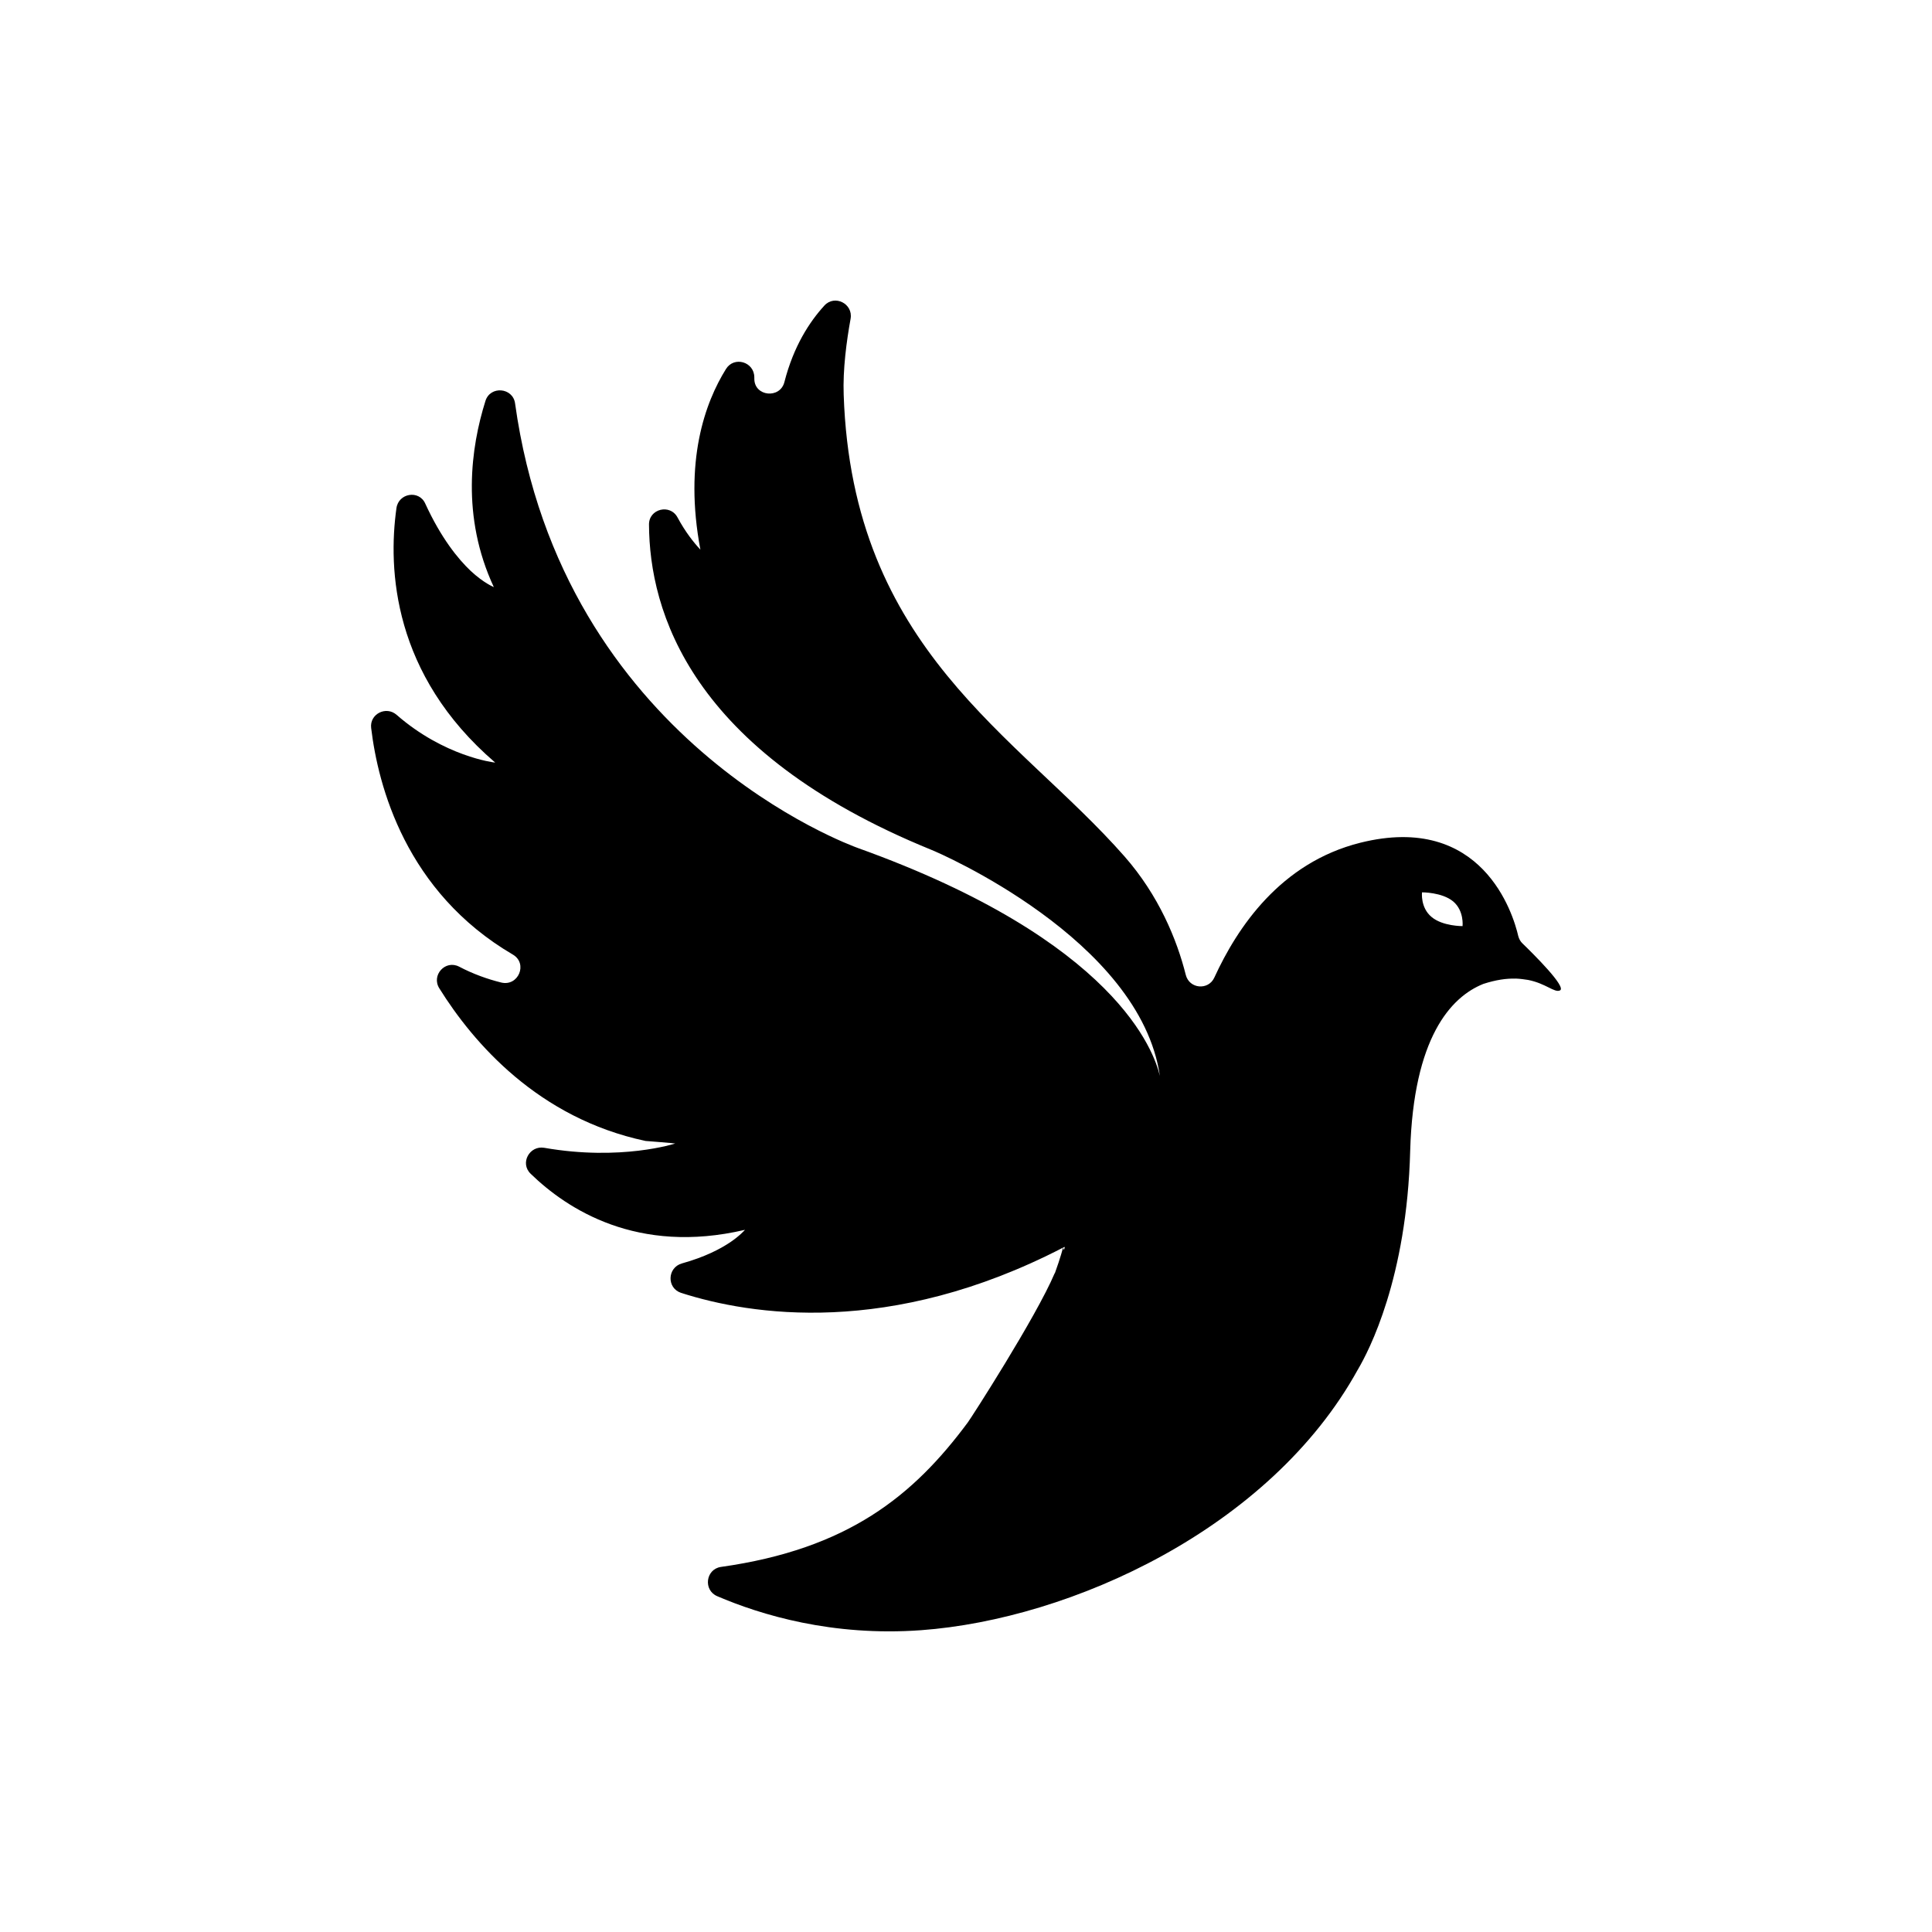 <?xml version="1.0" encoding="UTF-8"?>
<!-- Uploaded to: SVG Find, www.svgrepo.com, Generator: SVG Find Mixer Tools -->
<svg fill="#000000" width="800px" height="800px" version="1.1" viewBox="144 144 512 512" xmlns="http://www.w3.org/2000/svg">
 <path d="m547.47 394.02c-0.562-0.559-0.91-1.184-1.117-1.961-1.344-5.883-9.551-32.777-41.84-24.73-21.191 5.297-32.625 22.484-38.699 35.727-1.566 3.457-6.621 3.031-7.57-0.695-2.348-9.371-7.176-21.098-16.273-31.441-28.328-32.238-72.109-54.664-74.387-122.32-0.246-6.66 0.754-14.191 1.832-20.133 0.707-4-4.242-6.473-6.949-3.488-3.91 4.266-8.168 10.77-10.602 20.297-1.168 4.481-7.906 3.797-7.961-0.832 0.012-0.18-0.016-0.293-0.004-0.473-0.035-4.098-5.332-5.648-7.496-2.207-5.566 8.938-11.211 24.449-6.793 47.898-1.832-1.945-4.016-4.746-6.035-8.488-1.965-3.758-7.656-2.344-7.586 1.867 0.125 22.762 10.77 60.07 74.762 86.145 1.926 0.73 55.383 23.758 60.625 59.957-1.457-6.277-11.504-35.82-80.086-60.434-1.461-0.559-78.328-28.047-90.797-117.83-0.594-4.188-6.57-4.719-7.848-0.625-3.848 12.227-6.508 30.617 2.223 49.332-0.141-0.082-2.594-1.023-6.086-4.246-3.438-3.246-7.898-8.766-12.082-17.875-1.656-3.719-7.117-2.785-7.644 1.23-2.258 16.141-0.977 44.066 26.129 67.355l0.066 0.039c-0.418-0.004-13.543-1.648-26.148-12.652-2.805-2.453-7.199-0.203-6.742 3.488 1.844 15.453 9.219 43.457 37.555 60.051 4.031 2.363 1.465 8.535-3.129 7.391-3.57-0.883-7.391-2.238-11.129-4.203-3.664-1.875-7.418 2.297-5.234 5.754 9.02 14.473 26.238 34.414 54.648 40.445 0.055-0.016 7.848 0.625 7.859 0.68 0 0-14.328 4.695-34.691 1.137-3.926-0.672-6.519 4.082-3.621 6.867 9.684 9.418 28.305 21.531 56.742 14.883l0.016 0.055c-0.348 0.273-4.488 5.438-16.668 8.836-3.871 1.102-4.074 6.516-0.223 7.801 18.438 5.918 55.305 11.758 101.22-11.984 0.168-0.047 0.316-0.145 0.488-0.191-0.039 0.074-0.012 0.18-0.09 0.324-0.066 0.195-0.09 0.324-0.156 0.52l-0.238-0.648s-0.625 2.543-2.16 6.769l-0.055 0.016c-4.906 11.617-22.398 38.77-23.027 39.539-14.402 19.418-31.727 33.547-65.445 38.289-4.004 0.605-4.715 6.152-0.945 7.754 11.508 4.934 30.445 10.723 54.027 9.008 39.691-2.902 92.5-26.895 115.72-69.043l0.055-0.016c-0.016-0.055-0.016-0.055 0.031-0.125 2.812-4.805 12.93-24.023 13.801-57.879 0.863-29.93 10.742-40.754 19.391-44.211 3.34-1.082 6.152-1.477 8.496-1.395l0.055-0.016c1.199 0.035 2.316 0.211 3.309 0.359 4.715 0.934 7.004 3.465 8.43 2.785 1.906-0.824-7.09-9.711-9.918-12.457zm-15.879-4.59s-5.285 0.055-8.219-2.43c-2.988-2.469-2.527-6.519-2.527-6.519s5.285-0.055 8.266 2.41c2.938 2.488 2.481 6.539 2.481 6.539z"/>
</svg>